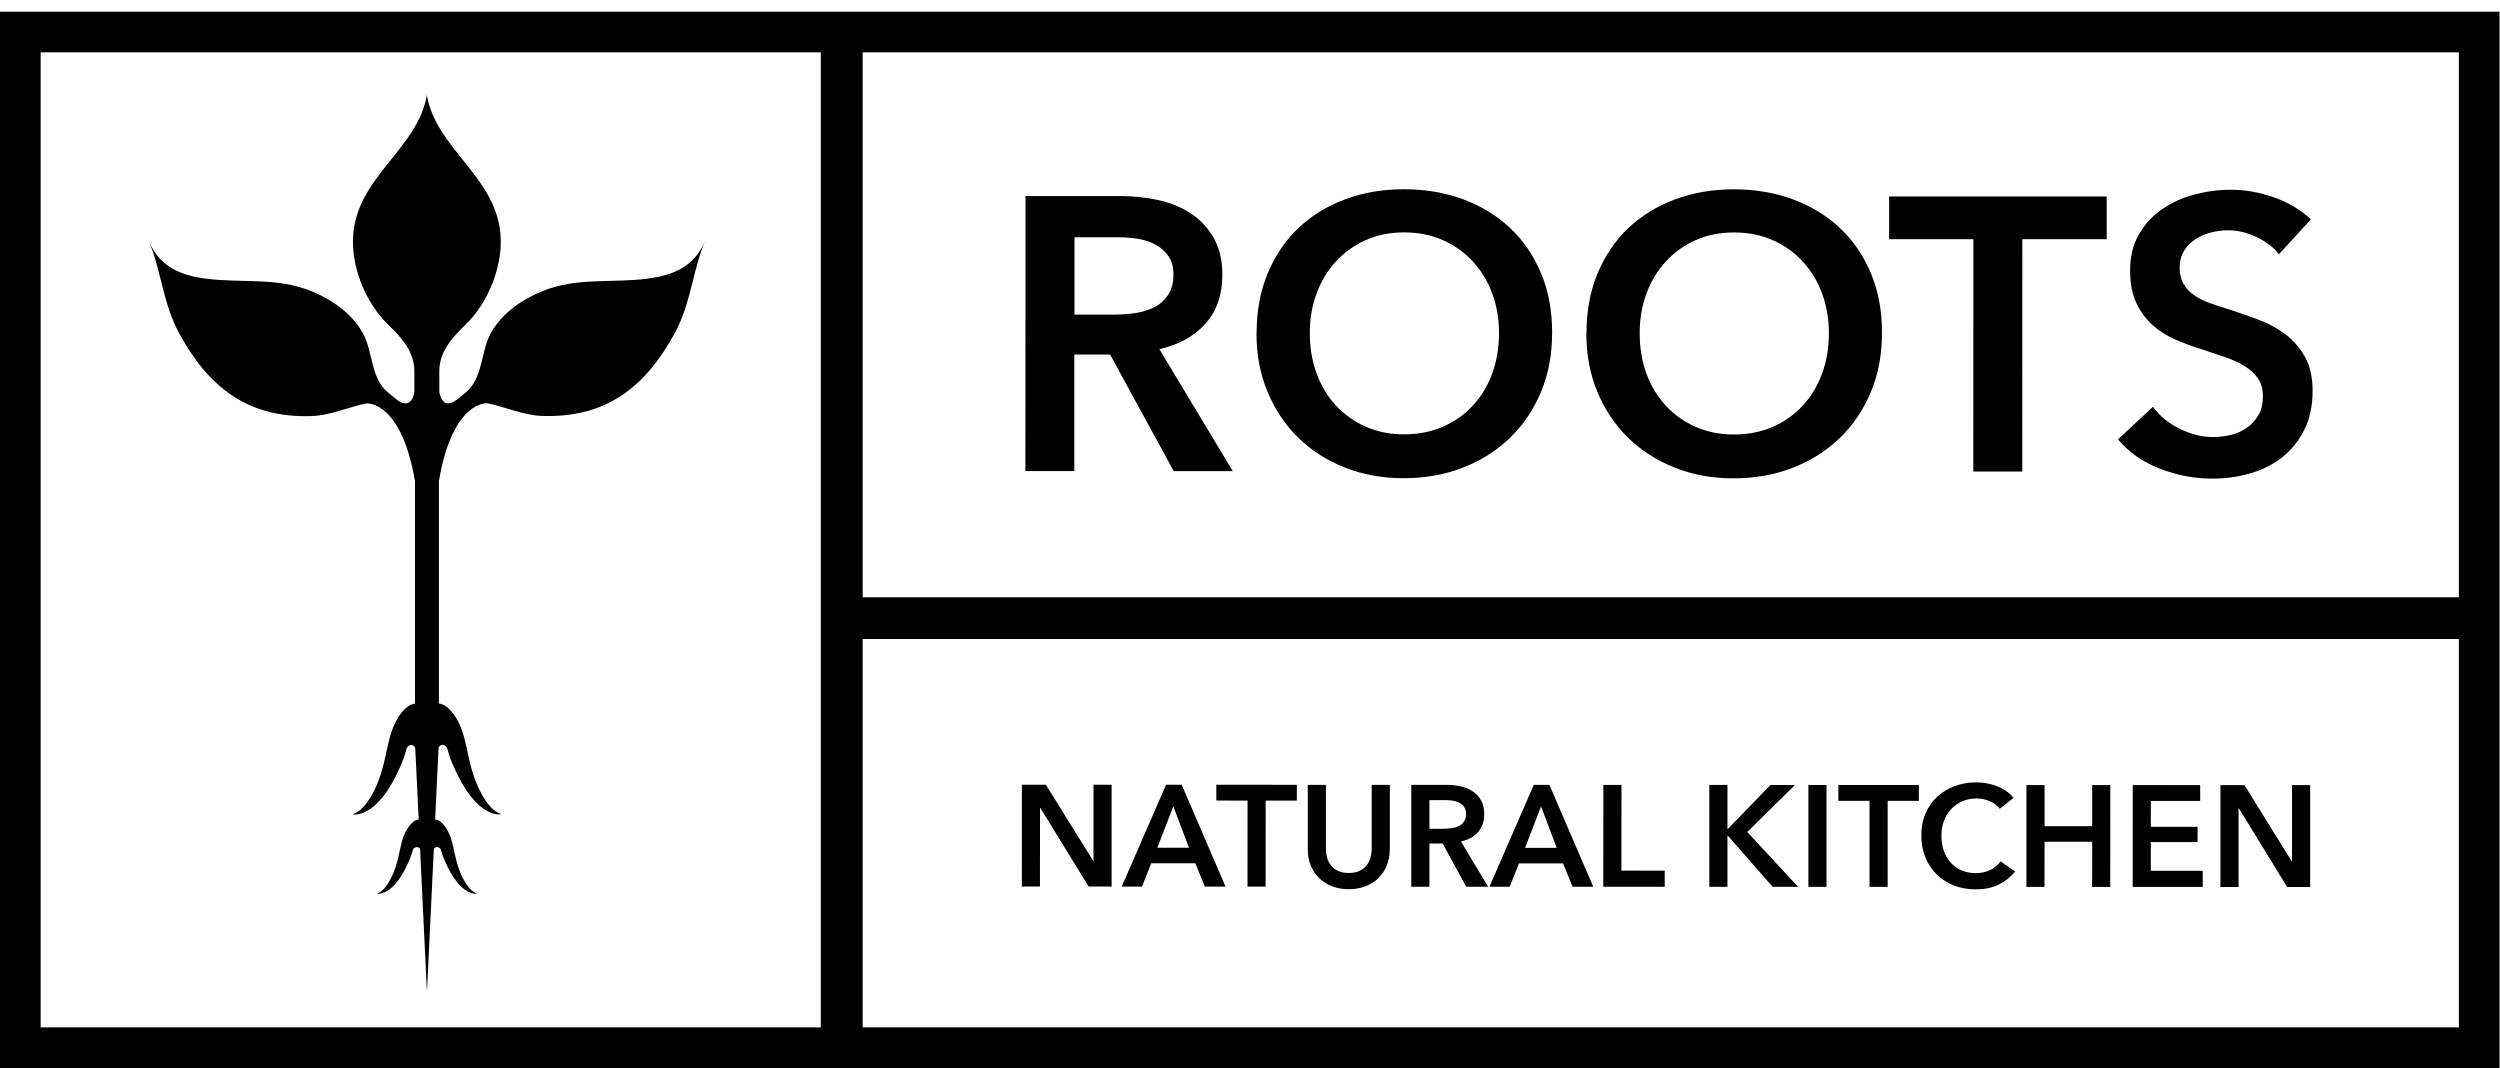 <?xml version="1.0" encoding="UTF-8"?> <svg xmlns="http://www.w3.org/2000/svg" width="213" height="91" viewBox="0 0 213 91" fill="none"><path d="M209.495 50.887H73.5V4.459H209.495V50.887ZM209.495 87.533H73.5V54.445H209.495V87.533ZM69.931 87.533H3.463V4.459H69.931V87.533ZM0 90.996H212.958V0.996H0V90.996Z" fill="black"></path><path d="M94.948 26.803C95.542 26.803 96.141 26.761 96.735 26.672C97.329 26.583 97.864 26.417 98.339 26.179C98.814 25.942 99.206 25.591 99.515 25.134C99.824 24.683 99.978 24.101 99.978 23.394C99.978 22.752 99.836 22.23 99.551 21.82C99.266 21.41 98.897 21.083 98.458 20.846C98.018 20.602 97.513 20.436 96.955 20.347C96.391 20.258 95.844 20.216 95.316 20.216H91.544V26.803H94.954H94.948ZM87.369 16.706H95.512C96.617 16.706 97.686 16.825 98.719 17.056C99.753 17.288 100.679 17.668 101.481 18.203C102.289 18.731 102.93 19.426 103.417 20.287C103.904 21.149 104.148 22.194 104.142 23.429C104.142 25.128 103.661 26.512 102.699 27.581C101.736 28.65 100.43 29.375 98.779 29.749L105.033 40.143H100.002L94.579 30.206H91.532V40.137H87.363L87.375 16.7L87.369 16.706Z" fill="black"></path><path d="M111.596 28.365C111.596 29.624 111.786 30.776 112.172 31.822C112.558 32.873 113.11 33.782 113.823 34.554C114.542 35.326 115.391 35.932 116.371 36.359C117.351 36.793 118.438 37.007 119.632 37.007C120.826 37.007 121.918 36.793 122.91 36.365C123.902 35.938 124.757 35.338 125.476 34.566C126.195 33.794 126.747 32.885 127.133 31.834C127.519 30.788 127.715 29.63 127.715 28.377C127.715 27.165 127.519 26.037 127.139 25.003C126.753 23.964 126.207 23.061 125.5 22.289C124.793 21.517 123.944 20.911 122.952 20.465C121.96 20.026 120.855 19.8 119.644 19.8C118.432 19.8 117.333 20.02 116.353 20.46C115.373 20.899 114.524 21.511 113.817 22.277C113.11 23.049 112.564 23.952 112.178 24.991C111.792 26.025 111.596 27.153 111.596 28.365ZM107.064 28.365C107.064 26.488 107.379 24.795 108.008 23.287C108.638 21.778 109.511 20.489 110.622 19.432C111.738 18.375 113.063 17.555 114.595 16.985C116.128 16.409 117.802 16.124 119.608 16.124C121.437 16.124 123.124 16.409 124.668 16.985C126.213 17.561 127.549 18.375 128.672 19.438C129.794 20.501 130.673 21.784 131.303 23.293C131.932 24.801 132.247 26.5 132.241 28.371C132.241 30.2 131.926 31.875 131.297 33.384C130.667 34.898 129.788 36.199 128.666 37.286C127.537 38.379 126.207 39.228 124.657 39.834C123.112 40.44 121.425 40.743 119.59 40.743C117.779 40.743 116.11 40.44 114.577 39.834C113.045 39.228 111.72 38.379 110.604 37.286C109.487 36.193 108.62 34.892 107.991 33.378C107.361 31.863 107.046 30.194 107.052 28.359" fill="black"></path><path d="M139.701 28.377C139.701 29.636 139.891 30.788 140.277 31.834C140.663 32.879 141.216 33.794 141.928 34.566C142.647 35.338 143.496 35.944 144.476 36.371C145.456 36.805 146.543 37.019 147.737 37.019C148.931 37.019 150.024 36.805 151.016 36.377C152.007 35.95 152.863 35.344 153.581 34.572C154.3 33.799 154.852 32.891 155.238 31.839C155.625 30.794 155.821 29.636 155.821 28.383C155.821 27.171 155.625 26.043 155.244 25.009C154.858 23.97 154.312 23.067 153.605 22.295C152.898 21.523 152.049 20.917 151.057 20.471C150.065 20.032 148.961 19.806 147.749 19.806C146.537 19.806 145.438 20.026 144.458 20.465C143.478 20.905 142.629 21.511 141.922 22.283C141.216 23.055 140.669 23.958 140.283 24.997C139.897 26.037 139.701 27.159 139.701 28.371M135.169 28.371C135.169 26.494 135.484 24.801 136.114 23.293C136.743 21.784 137.616 20.495 138.727 19.438C139.844 18.381 141.168 17.567 142.7 16.991C144.233 16.421 145.908 16.13 147.713 16.13C149.543 16.13 151.229 16.421 152.774 16.991C154.318 17.567 155.654 18.381 156.777 19.444C157.899 20.501 158.778 21.79 159.408 23.299C160.038 24.807 160.352 26.506 160.346 28.377C160.346 30.206 160.032 31.881 159.402 33.39C158.772 34.904 157.893 36.205 156.771 37.298C155.642 38.391 154.312 39.24 152.762 39.846C151.218 40.452 149.531 40.755 147.695 40.755C145.884 40.755 144.215 40.452 142.683 39.84C141.15 39.234 139.826 38.385 138.709 37.292C137.592 36.199 136.725 34.898 136.096 33.384C135.466 31.875 135.151 30.2 135.157 28.371" fill="black"></path><path d="M168.133 20.377H160.952V16.736L179.489 16.741V20.382L172.303 20.377L172.297 40.172H168.127L168.133 20.377Z" fill="black"></path><path d="M194.148 21.647C193.708 21.071 193.085 20.596 192.277 20.204C191.469 19.818 190.661 19.622 189.842 19.622C189.355 19.622 188.868 19.681 188.386 19.806C187.899 19.925 187.46 20.115 187.062 20.37C186.664 20.626 186.337 20.953 186.088 21.362C185.833 21.772 185.708 22.259 185.708 22.835C185.708 23.364 185.821 23.815 186.04 24.195C186.26 24.57 186.563 24.89 186.949 25.158C187.335 25.425 187.804 25.657 188.357 25.852C188.909 26.049 189.515 26.25 190.18 26.446C190.929 26.69 191.707 26.969 192.514 27.272C193.322 27.581 194.059 27.991 194.73 28.495C195.401 29.006 195.953 29.642 196.387 30.414C196.815 31.186 197.034 32.148 197.034 33.295C197.034 34.554 196.803 35.653 196.339 36.591C195.876 37.529 195.258 38.307 194.486 38.925C193.714 39.543 192.811 40.006 191.772 40.315C190.733 40.624 189.646 40.778 188.493 40.778C186.973 40.778 185.482 40.499 184.027 39.935C182.572 39.371 181.378 38.539 180.451 37.434L183.433 34.655C184.009 35.451 184.775 36.08 185.732 36.543C186.694 37.007 187.632 37.238 188.565 37.238C189.052 37.238 189.545 37.179 190.055 37.06C190.56 36.941 191.018 36.733 191.427 36.448C191.837 36.163 192.164 35.801 192.419 35.373C192.675 34.94 192.799 34.405 192.799 33.77C192.799 33.134 192.657 32.641 192.372 32.231C192.087 31.822 191.701 31.471 191.214 31.174C190.727 30.877 190.156 30.616 189.491 30.396C188.832 30.176 188.137 29.945 187.406 29.701C186.7 29.482 185.993 29.214 185.286 28.905C184.579 28.596 183.944 28.187 183.385 27.682C182.821 27.171 182.364 26.553 182.013 25.811C181.663 25.074 181.485 24.148 181.485 23.049C181.485 21.855 181.734 20.834 182.233 19.973C182.732 19.111 183.38 18.398 184.187 17.84C184.995 17.276 185.91 16.86 186.937 16.581C187.965 16.308 189.004 16.165 190.067 16.165C191.261 16.165 192.467 16.379 193.69 16.795C194.914 17.217 195.977 17.846 196.886 18.684L194.171 21.659L194.148 21.647Z" fill="black"></path><path d="M87.066 66.858H89.109L93.142 73.35H93.166V66.858H94.71V75.536L92.75 75.53L88.634 68.83H88.61L88.604 75.53H87.06L87.066 66.858Z" fill="black"></path><path d="M101.303 72.227L99.966 68.699L98.606 72.227H101.303ZM99.343 66.858H100.679L104.415 75.536H102.651L101.843 73.552H98.083L97.299 75.536H95.571L99.349 66.858H99.343Z" fill="black"></path><path d="M106.292 68.212L103.631 68.206V66.858L110.491 66.864V68.212H107.836L107.83 75.536H106.286L106.292 68.212Z" fill="black"></path><path d="M118.408 72.358C118.408 72.881 118.319 73.356 118.141 73.772C117.963 74.193 117.713 74.55 117.405 74.847C117.096 75.144 116.727 75.369 116.3 75.524C115.872 75.684 115.415 75.761 114.916 75.761C114.417 75.761 113.954 75.684 113.532 75.524C113.104 75.364 112.736 75.138 112.421 74.841C112.107 74.55 111.863 74.188 111.685 73.772C111.507 73.35 111.424 72.881 111.424 72.358V66.87H112.968V72.299C112.968 72.554 112.998 72.804 113.063 73.053C113.128 73.302 113.235 73.522 113.39 73.718C113.544 73.914 113.74 74.075 113.989 74.193C114.239 74.318 114.548 74.377 114.916 74.377C115.284 74.377 115.593 74.318 115.843 74.193C116.092 74.069 116.294 73.914 116.442 73.718C116.597 73.522 116.704 73.302 116.769 73.053C116.834 72.804 116.87 72.554 116.87 72.299V66.87H118.414V72.358H118.408Z" fill="black"></path><path d="M123.053 70.606C123.273 70.606 123.492 70.588 123.712 70.558C123.932 70.523 124.128 70.463 124.306 70.374C124.484 70.285 124.627 70.155 124.74 69.988C124.852 69.822 124.912 69.608 124.912 69.347C124.912 69.109 124.858 68.913 124.751 68.765C124.645 68.61 124.514 68.492 124.348 68.403C124.187 68.313 123.997 68.254 123.789 68.218C123.581 68.189 123.379 68.171 123.183 68.171H121.788V70.612H123.047L123.053 70.606ZM120.249 66.87H123.261C123.67 66.87 124.062 66.912 124.449 67.001C124.835 67.084 125.173 67.227 125.47 67.422C125.767 67.618 126.005 67.874 126.189 68.195C126.367 68.515 126.456 68.901 126.456 69.359C126.456 69.988 126.278 70.499 125.921 70.897C125.565 71.295 125.084 71.562 124.472 71.699L126.789 75.548H124.924L122.916 71.871H121.788V75.548H120.243V66.87H120.249Z" fill="black"></path><path d="M132.633 72.239L131.297 68.711L129.937 72.239H132.633ZM130.673 66.87H132.01L135.745 75.548H133.981L133.174 73.564H129.414L128.63 75.548H126.902L130.679 66.87H130.673Z" fill="black"></path><path d="M136.607 66.876H138.151L138.145 74.175L141.833 74.181V75.553L136.601 75.547L136.607 66.876Z" fill="black"></path><path d="M145.635 66.876H147.179V70.624H147.214L150.843 66.882H152.928L148.866 70.885L153.195 75.553H151.022L147.214 71.2H147.179V75.553H145.635V66.876Z" fill="black"></path><path d="M155.619 66.882H154.074V75.56H155.619V66.882Z" fill="black"></path><path d="M159.283 68.23H156.628V66.882H163.488V68.23H160.828V75.56H159.283V68.23Z" fill="black"></path><path d="M170.384 68.919C170.152 68.611 169.855 68.385 169.487 68.242C169.119 68.1 168.757 68.028 168.406 68.028C167.955 68.028 167.551 68.112 167.183 68.272C166.814 68.432 166.5 68.658 166.232 68.943C165.965 69.228 165.763 69.567 165.621 69.947C165.478 70.333 165.407 70.749 165.407 71.194C165.407 71.669 165.478 72.103 165.615 72.495C165.751 72.887 165.953 73.225 166.209 73.505C166.464 73.784 166.773 74.004 167.135 74.158C167.492 74.312 167.895 74.39 168.347 74.39C168.798 74.39 169.226 74.3 169.582 74.116C169.945 73.932 170.23 73.689 170.449 73.386L171.685 74.253C171.299 74.734 170.83 75.108 170.277 75.376C169.725 75.643 169.071 75.773 168.329 75.773C167.652 75.773 167.028 75.661 166.458 75.435C165.888 75.209 165.401 74.894 164.997 74.491C164.587 74.087 164.272 73.606 164.041 73.047C163.815 72.489 163.696 71.871 163.696 71.188C163.696 70.493 163.815 69.864 164.059 69.305C164.296 68.747 164.629 68.272 165.05 67.88C165.472 67.488 165.971 67.185 166.541 66.977C167.111 66.763 167.735 66.656 168.406 66.656C168.685 66.656 168.971 66.686 169.273 66.74C169.576 66.793 169.867 66.876 170.141 66.983C170.42 67.096 170.681 67.233 170.925 67.393C171.168 67.559 171.376 67.755 171.548 67.981L170.372 68.913L170.384 68.919Z" fill="black"></path><path d="M172.653 66.888H174.197V70.392H178.254V66.888H179.798L179.792 75.565H178.248L178.254 71.717H174.197L174.191 75.565L172.653 75.559V66.888Z" fill="black"></path><path d="M181.711 66.888L187.454 66.894V68.242H183.255L183.249 70.446H187.234V71.746H183.249V74.193H187.674V75.565H181.705L181.711 66.888Z" fill="black"></path><path d="M189.182 66.894H191.231L195.258 73.391H195.282V66.894H196.826V75.571H194.866L190.75 68.866H190.727V75.571H189.182V66.894Z" fill="black"></path><path d="M55.177 23.744C52.142 24.13 49.09 23.613 46.197 24.813C45.591 25.063 45.003 25.36 44.445 25.71C43.376 26.387 42.425 27.272 41.814 28.389C40.935 29.981 41.178 32.255 39.634 33.479C39.581 33.52 38.927 34.049 38.927 34.049C37.597 35.059 37.43 33.354 37.43 33.354V31.649C37.43 29.998 38.434 28.852 39.705 27.617C41.63 25.752 42.889 22.574 42.633 19.884C42.17 14.978 37.175 12.661 36.373 8.141V8.058C36.373 8.058 36.367 8.028 36.367 8.017C36.367 8.017 36.367 8.046 36.361 8.058V8.141C35.559 12.661 30.564 14.972 30.101 19.884C29.846 22.574 31.111 25.752 33.029 27.617C34.3 28.846 35.304 29.998 35.304 31.649V33.354C35.304 33.354 35.138 35.059 33.807 34.049C33.807 34.049 33.148 33.52 33.1 33.479C31.556 32.255 31.794 29.981 30.921 28.389C30.303 27.272 29.353 26.387 28.29 25.71C27.737 25.36 27.143 25.063 26.538 24.813C23.651 23.613 20.598 24.13 17.557 23.744C15.437 23.477 13.59 22.735 12.687 20.543C13.744 23.115 13.904 25.894 15.247 28.365C17.741 32.962 21.079 35.629 26.538 35.451C28.171 35.397 29.721 34.661 31.236 34.37C31.265 34.37 34.199 34.144 35.358 41.004V59.951H35.375C34.912 59.981 34.502 60.361 34.235 60.687C33.522 61.554 33.231 62.641 33 63.705C32.774 64.75 32.578 65.7 32.18 66.68C32.002 67.12 31.794 67.553 31.544 67.963C31.194 68.533 30.719 69.151 30.042 69.383C30.042 69.383 32.12 69.894 34.122 65.273C34.312 64.833 34.49 64.388 34.597 63.918C34.728 63.342 35.28 63.36 35.381 63.752L35.672 69.816C35.369 69.84 35.102 70.09 34.918 70.309C34.437 70.885 34.247 71.616 34.092 72.329C33.938 73.029 33.813 73.665 33.54 74.324C33.421 74.621 33.279 74.906 33.112 75.186C32.875 75.572 32.56 75.981 32.103 76.136C32.103 76.136 33.498 76.474 34.835 73.38C34.96 73.083 35.084 72.786 35.156 72.471C35.245 72.097 35.708 72.097 35.791 72.346L36.367 84.344H36.385L36.961 72.341C37.044 72.097 37.508 72.097 37.591 72.465C37.662 72.774 37.781 73.077 37.911 73.374C39.248 76.463 40.644 76.13 40.644 76.13C40.192 75.975 39.871 75.56 39.634 75.18C39.468 74.906 39.325 74.615 39.206 74.318C38.939 73.659 38.808 73.023 38.654 72.323C38.499 71.61 38.309 70.879 37.828 70.303C37.65 70.084 37.383 69.834 37.074 69.81L37.365 63.74C37.46 63.342 38.013 63.33 38.149 63.907C38.256 64.376 38.434 64.821 38.63 65.261C40.632 69.882 42.711 69.371 42.711 69.371C42.033 69.139 41.558 68.522 41.208 67.951C40.958 67.541 40.751 67.108 40.572 66.668C40.169 65.688 39.978 64.738 39.753 63.693C39.521 62.63 39.236 61.543 38.517 60.675C38.244 60.349 37.84 59.969 37.377 59.939H37.395V40.992C38.553 34.132 41.487 34.352 41.517 34.358C43.031 34.655 44.581 35.391 46.215 35.439C51.673 35.617 55.011 32.95 57.506 28.353C58.848 25.882 59.008 23.103 60.066 20.531C59.169 22.723 57.322 23.465 55.195 23.732" fill="black"></path></svg> 